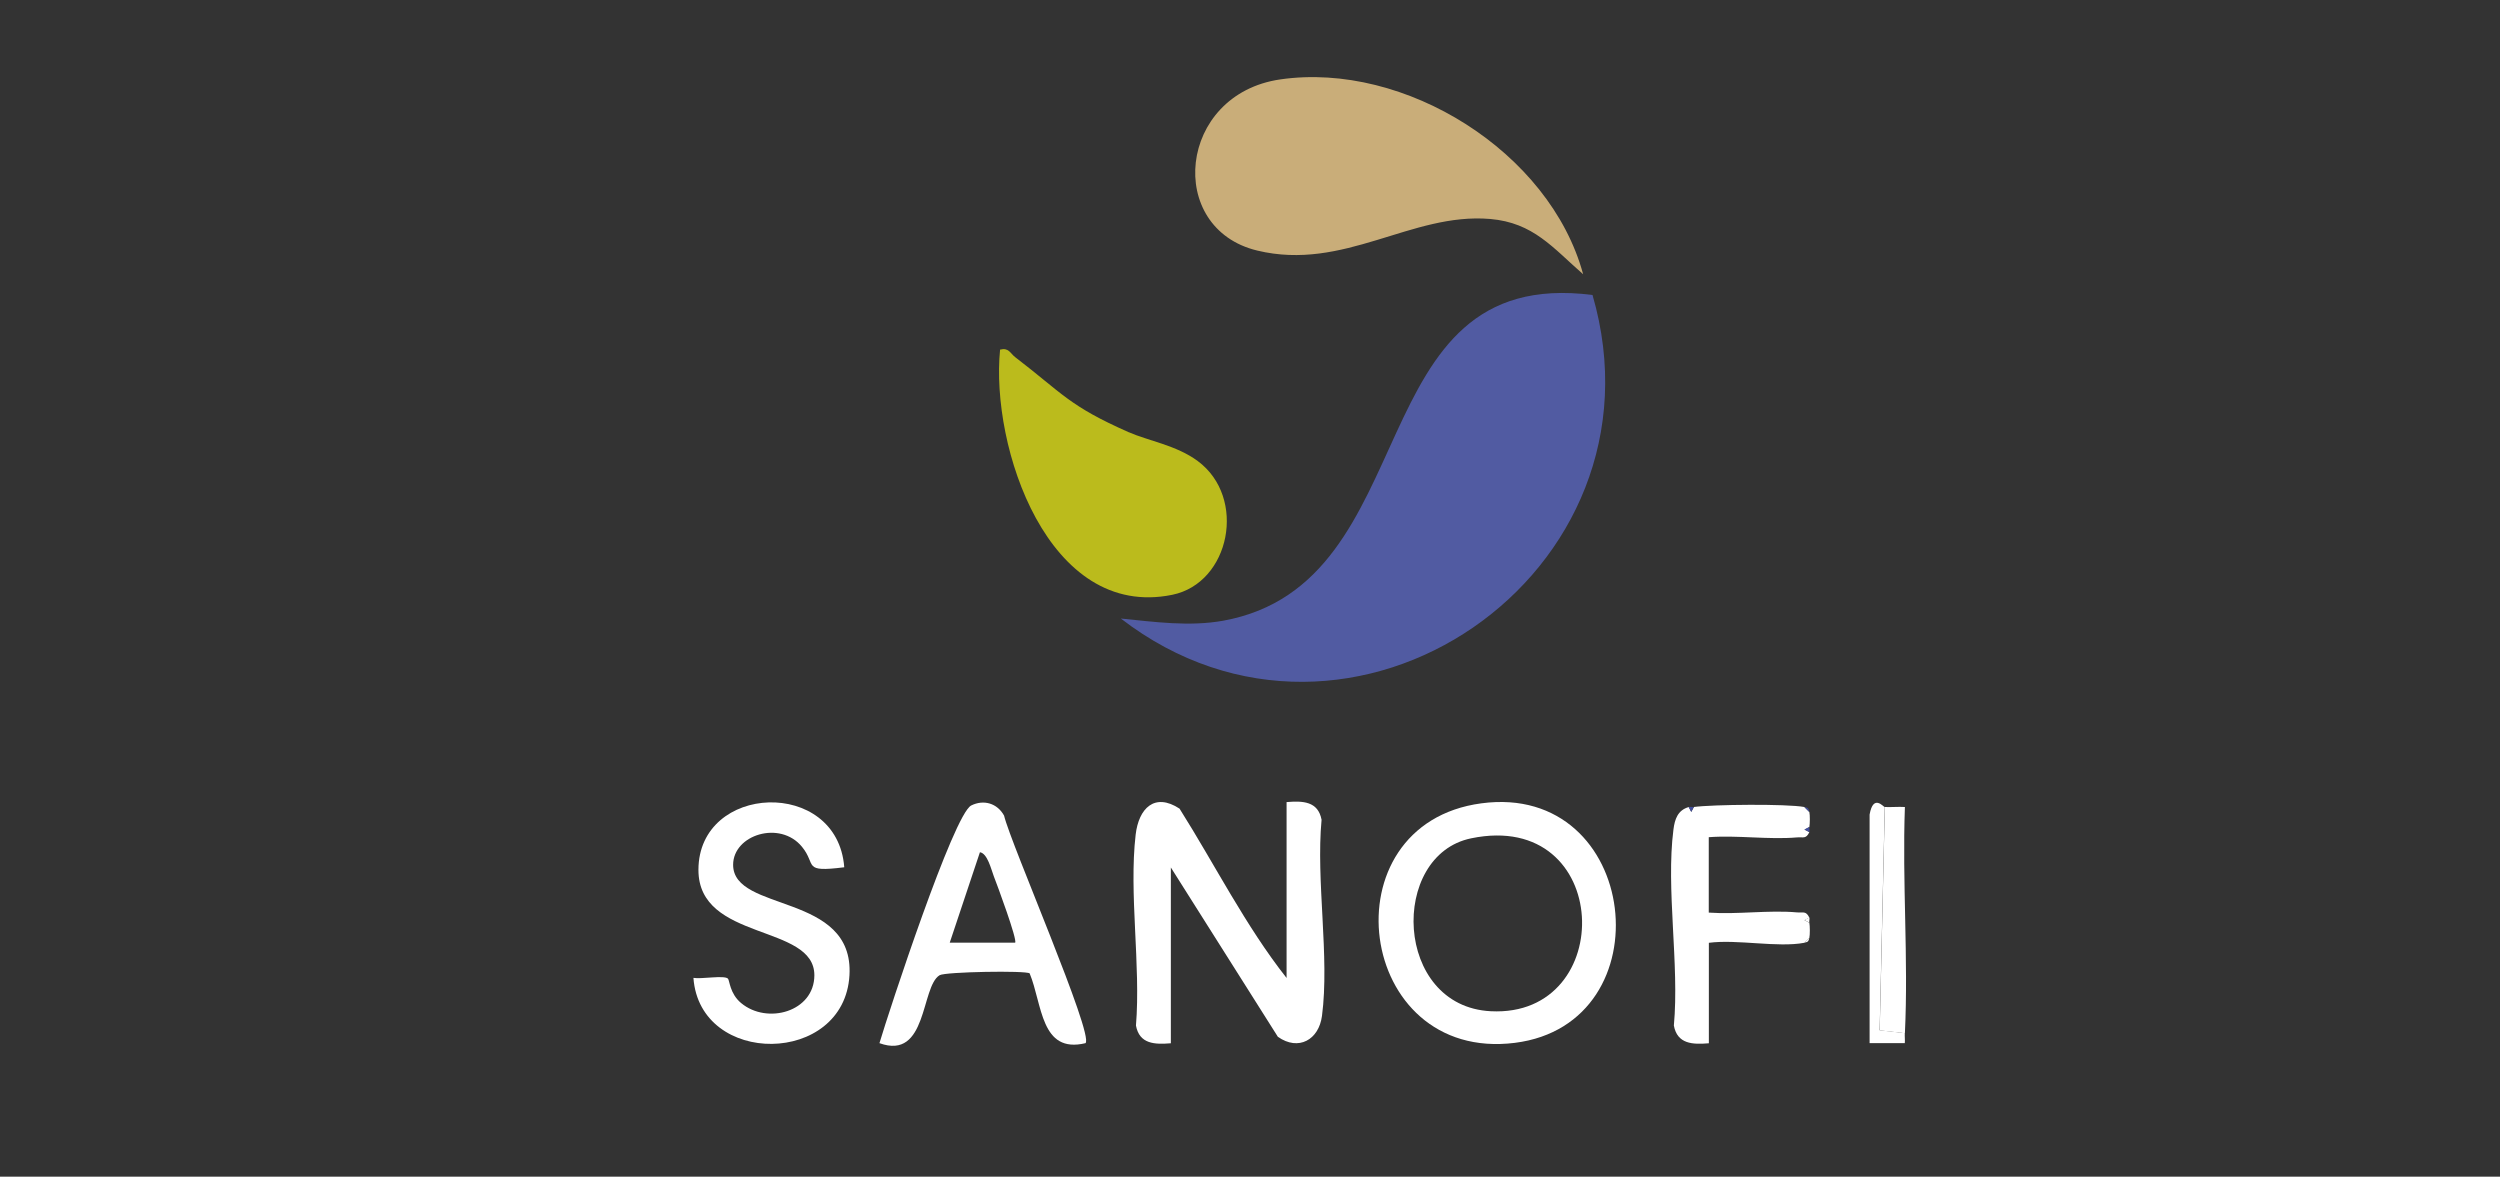 <svg xmlns="http://www.w3.org/2000/svg" id="Capa_2" data-name="Capa 2" viewBox="0 0 244.33 115"><rect x="0" y="0" width="244.33" height="115" fill="#333333" stroke="none"/><defs><style>      .cls-1 {        fill: #c9ad79;      }      .cls-2 {        fill: #fff;      }      .cls-3 {        fill: #434f9d;      }      .cls-4 {        fill: #515ba2;      }      .cls-5 {        fill: #bbbb1c;      }    </style></defs><path class="cls-1" d="M154.72,26.8c-2.95-2.57-4.85-5.04-9.09-5.4-7.71-.65-14.27,5.13-22.75,3.09-9-2.16-7.78-15.28,2.25-16.73,12.17-1.76,26.34,7.09,29.59,19.03Z"></path><path class="cls-5" d="M110.34,42.25c1.83.81,4.65,1.27,6.72,2.81,4.83,3.58,3.17,11.91-2.49,13.07-12.15,2.49-17.78-14.48-16.83-23.96.85-.22.98.35,1.47.73,4.66,3.57,5.23,4.75,11.12,7.35Z"></path><path class="cls-2" d="M114.44,101.96c-1.58.13-3.08.09-3.42-1.73.48-5.9-.7-12.91-.03-18.66.3-2.57,1.85-4.14,4.29-2.54,3.47,5.5,6.44,11.45,10.46,16.55v-17.19c1.58-.13,3.08-.09,3.42,1.73-.56,5.97.8,13.4.04,19.17-.31,2.33-2.29,3.46-4.31,2.04l-10.46-16.55v17.19Z"></path><path class="cls-2" d="M144.78,78.51c15.54-2.08,18.13,21.54,3.27,23.41-15.57,1.95-18.54-21.37-3.27-23.41ZM143.78,81.93c-8.01,1.65-7.57,16.42,1.92,16.9,12.45.64,11.92-19.76-1.92-16.9Z"></path><path class="cls-2" d="M106.09,101.95c-4.4,1.06-4.21-3.8-5.46-6.82-.33-.29-8.24-.16-8.8.18-1.85,1.11-1.16,8.35-5.88,6.64.94-3.16,7.25-22.38,8.97-23.23,1.23-.61,2.55-.21,3.21.99.67,2.8,8.8,21.41,7.96,22.24ZM99.21,92.13c.25-.24-1.76-5.67-2.09-6.51-.25-.65-.61-2.22-1.35-2.33l-2.95,8.84h6.38Z"></path><path class="cls-2" d="M82.51,84.76c-4.15.52-2.67-.22-4.13-2-2.14-2.62-6.73-1.18-6.73,1.76,0,4.69,11.83,2.68,11.37,10.79-.5,8.85-14.62,8.96-15.25.26.77.14,2.98-.28,3.37.07.17.15.17,1.46,1.29,2.39,2.55,2.13,7.15.85,7.16-2.71.01-5.07-11.35-3.28-11.33-10.32.02-8.44,13.57-9.02,14.25-.25Z"></path><path class="cls-2" d="M165.53,78.87c1.86-.25,9.1-.32,10.81,0l.49.49c.07.3.06,1.15,0,1.47l-.48.25.48.25c-.33.69-.59.46-1.2.51-2.74.24-5.84-.23-8.63-.02v7.37c2.79.2,5.88-.27,8.63-.02.61.05.87-.17,1.2.51l-.48.25.48.25c.06.32.07,1.17,0,1.47l-.49.49c-2.62.49-6.54-.36-9.33,0v9.82c-1.58.13-3.08.09-3.42-1.73.55-5.98-.79-13.37-.04-19.17.13-1.01.42-1.88,1.5-2.19l.25.48.25-.48Z"></path><path class="cls-2" d="M184.2,78.87c.65.03,1.32-.04,1.97,0-.27,7.34.35,14.78,0,22.11l-2.46-.28.5-21.82Z"></path><path class="cls-2" d="M184.2,78.87l-.5,21.82,2.46.28c-.02.33.03.66,0,.98h-3.44s0-22.34,0-22.34c.36-2.04,1.34-.75,1.47-.74Z"></path><path class="cls-4" d="M155.64,28.83c7.89,27.17-23.63,48.94-46.1,31.62,3.31.33,6.7.81,10.02.21,20.06-3.66,13.02-34.79,36.08-31.83Z"></path><path class="cls-3" d="M165.04,78.87c.14-.04.32.02.49,0l-.25.48-.25-.48Z"></path><path class="cls-3" d="M176.83,79.36l-.49-.49c.38.07.41.13.49.49Z"></path><path class="cls-3" d="M176.83,81.32l-.48-.25.48-.25c-.03.17.05.38,0,.49Z"></path><path class="cls-2" d="M176.83,90.17l-.48-.25.48-.25c.05.11-.03.32,0,.49Z"></path><path class="cls-2" d="M176.34,92.13l.49-.49c-.08.36-.11.42-.49.49Z"></path></svg>